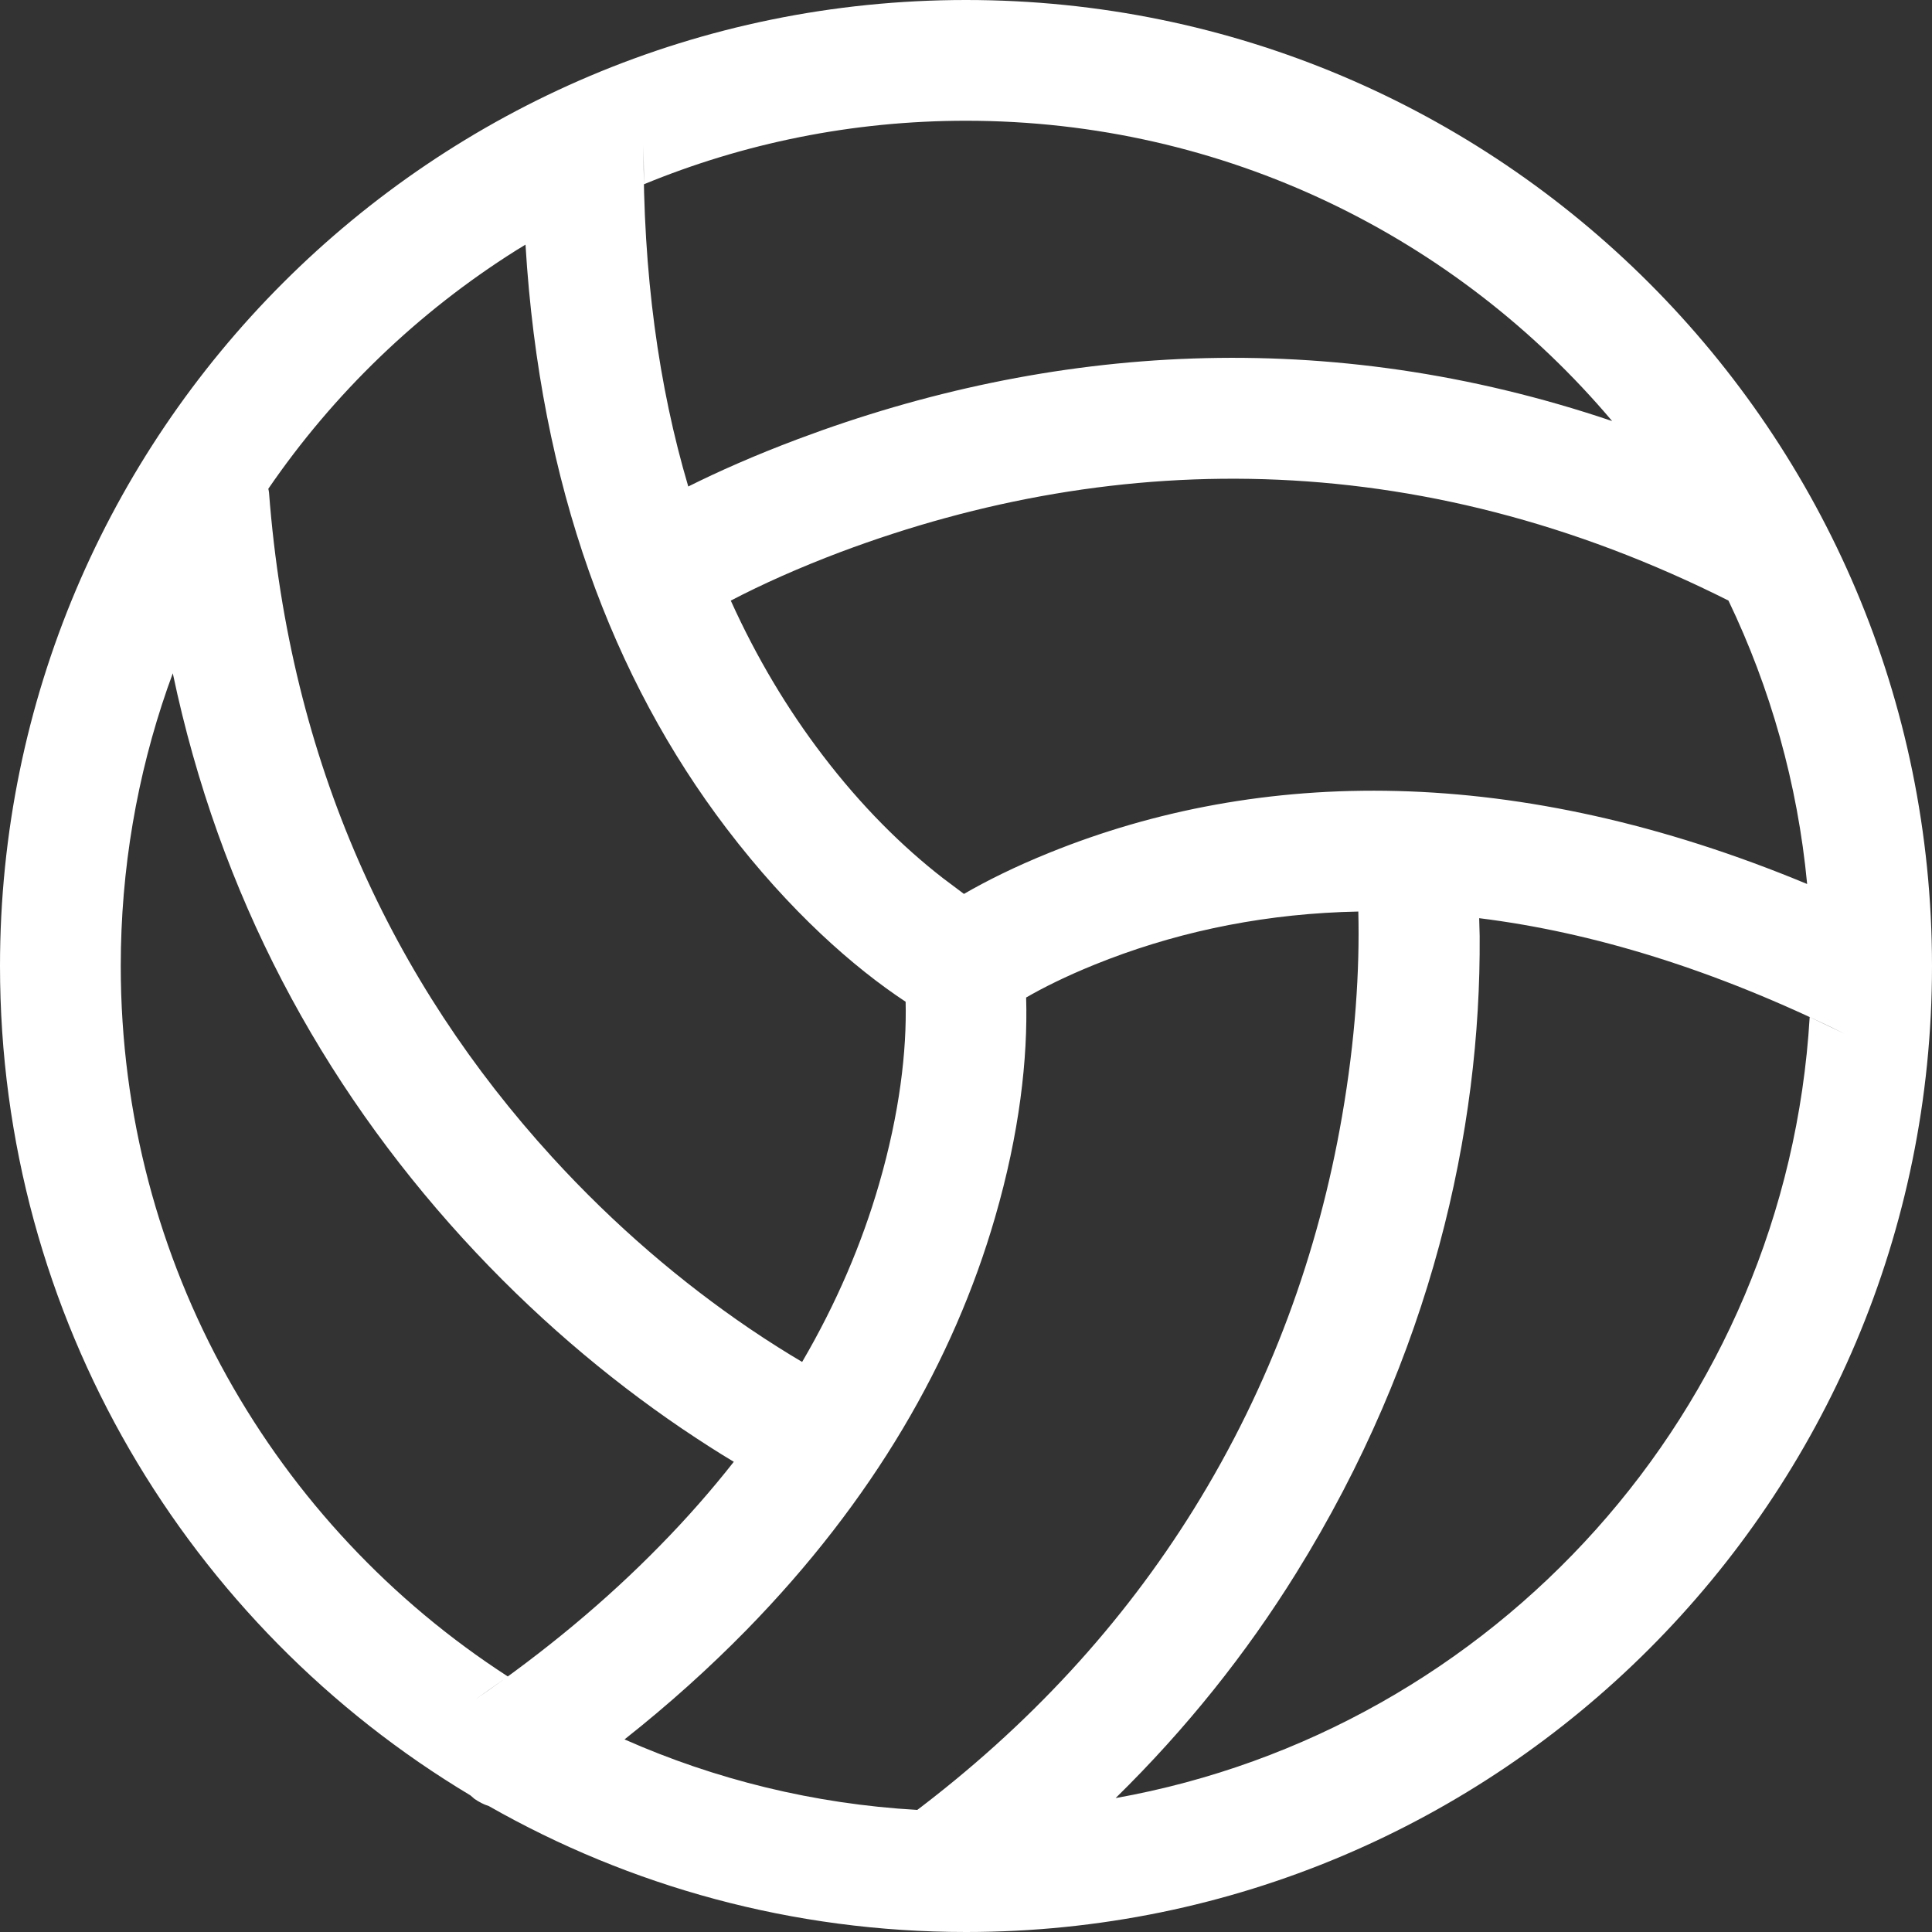 <?xml version="1.0" encoding="UTF-8"?>
<svg width="16px" height="16px" viewBox="0 0 16 16" version="1.1" xmlns="http://www.w3.org/2000/svg" xmlns:xlink="http://www.w3.org/1999/xlink">
    <rect x="0" y="0" width="16" height="16" fill="#333333" stroke="none"/>
    <title>sport-2</title>
    <g id="sport-2" stroke="none" stroke-width="1" fill="none" fill-rule="evenodd">
        <path d="M8,0 C12.418,0 16,3.582 16,8 C16,12.418 12.418,16 8,16 C6.563,16 5.214,15.621 4.048,14.957 C4.006,14.944 3.967,14.923 3.93,14.898 L3.895,14.868 C1.562,13.471 0,10.918 0,8 C0,3.582 3.582,0 8,0 Z M11.249,7.549 L11.113,7.553 C10.373,7.583 9.69,7.736 9.067,7.988 C8.827,8.085 8.636,8.181 8.498,8.261 C8.513,8.765 8.443,9.386 8.24,10.084 C7.898,11.264 7.234,12.424 6.18,13.501 C5.874,13.813 5.539,14.115 5.172,14.405 C5.92,14.736 6.738,14.94 7.597,14.989 L7.545,15.028 C8.527,14.292 9.299,13.443 9.884,12.502 C10.525,11.471 10.92,10.368 11.114,9.246 C11.225,8.607 11.261,8.031 11.249,7.549 Z M12.25,7.604 L12.254,7.753 C12.265,9.357 11.856,11.223 10.733,13.03 C10.32,13.695 9.824,14.317 9.239,14.891 C12.378,14.33 14.794,11.675 14.987,8.423 L15.278,8.562 C14.194,8.026 13.184,7.72 12.25,7.604 Z M1.431,5.576 L1.386,5.701 C1.136,6.421 1,7.195 1,8 C1,10.467 2.277,12.637 4.206,13.884 L3.934,14.076 C4.519,13.674 5.028,13.248 5.465,12.801 C5.689,12.573 5.893,12.34 6.077,12.106 C5.948,12.029 5.803,11.936 5.643,11.828 C5.025,11.408 4.408,10.886 3.832,10.255 C2.66,8.969 1.817,7.414 1.431,5.576 Z M4.352,2.026 L4.275,2.073 C3.463,2.584 2.763,3.258 2.222,4.048 C2.225,4.059 2.227,4.07 2.228,4.081 C2.399,6.317 3.252,8.135 4.571,9.581 C5.091,10.151 5.649,10.623 6.205,11.001 C6.373,11.115 6.521,11.207 6.643,11.279 C6.927,10.793 7.137,10.3 7.28,9.806 C7.451,9.216 7.51,8.7 7.5,8.296 C7.073,8.014 6.542,7.55 6.017,6.861 C5.075,5.623 4.472,4.021 4.352,2.026 Z M6.96,4.572 C6.619,4.701 6.314,4.837 6.052,4.974 C6.265,5.445 6.52,5.871 6.813,6.255 C7.132,6.674 7.473,7.012 7.811,7.274 L7.983,7.403 C8.166,7.297 8.403,7.178 8.693,7.061 C10.431,6.358 12.551,6.317 14.966,7.321 C14.887,6.488 14.661,5.696 14.314,4.973 L14.454,5.045 C11.835,3.681 9.263,3.708 6.96,4.572 Z M8,1 C7.056,1 6.155,1.187 5.333,1.526 L5.33,1.204 C5.324,2.264 5.455,3.202 5.7,4.029 C5.948,3.905 6.252,3.77 6.609,3.636 C8.697,2.852 10.995,2.691 13.351,3.487 C12.067,1.966 10.146,1 8,1 Z" id="Combined-Shape" fill="#FFFFFF" fill-rule="nonzero"></path>
    </g>
</svg>